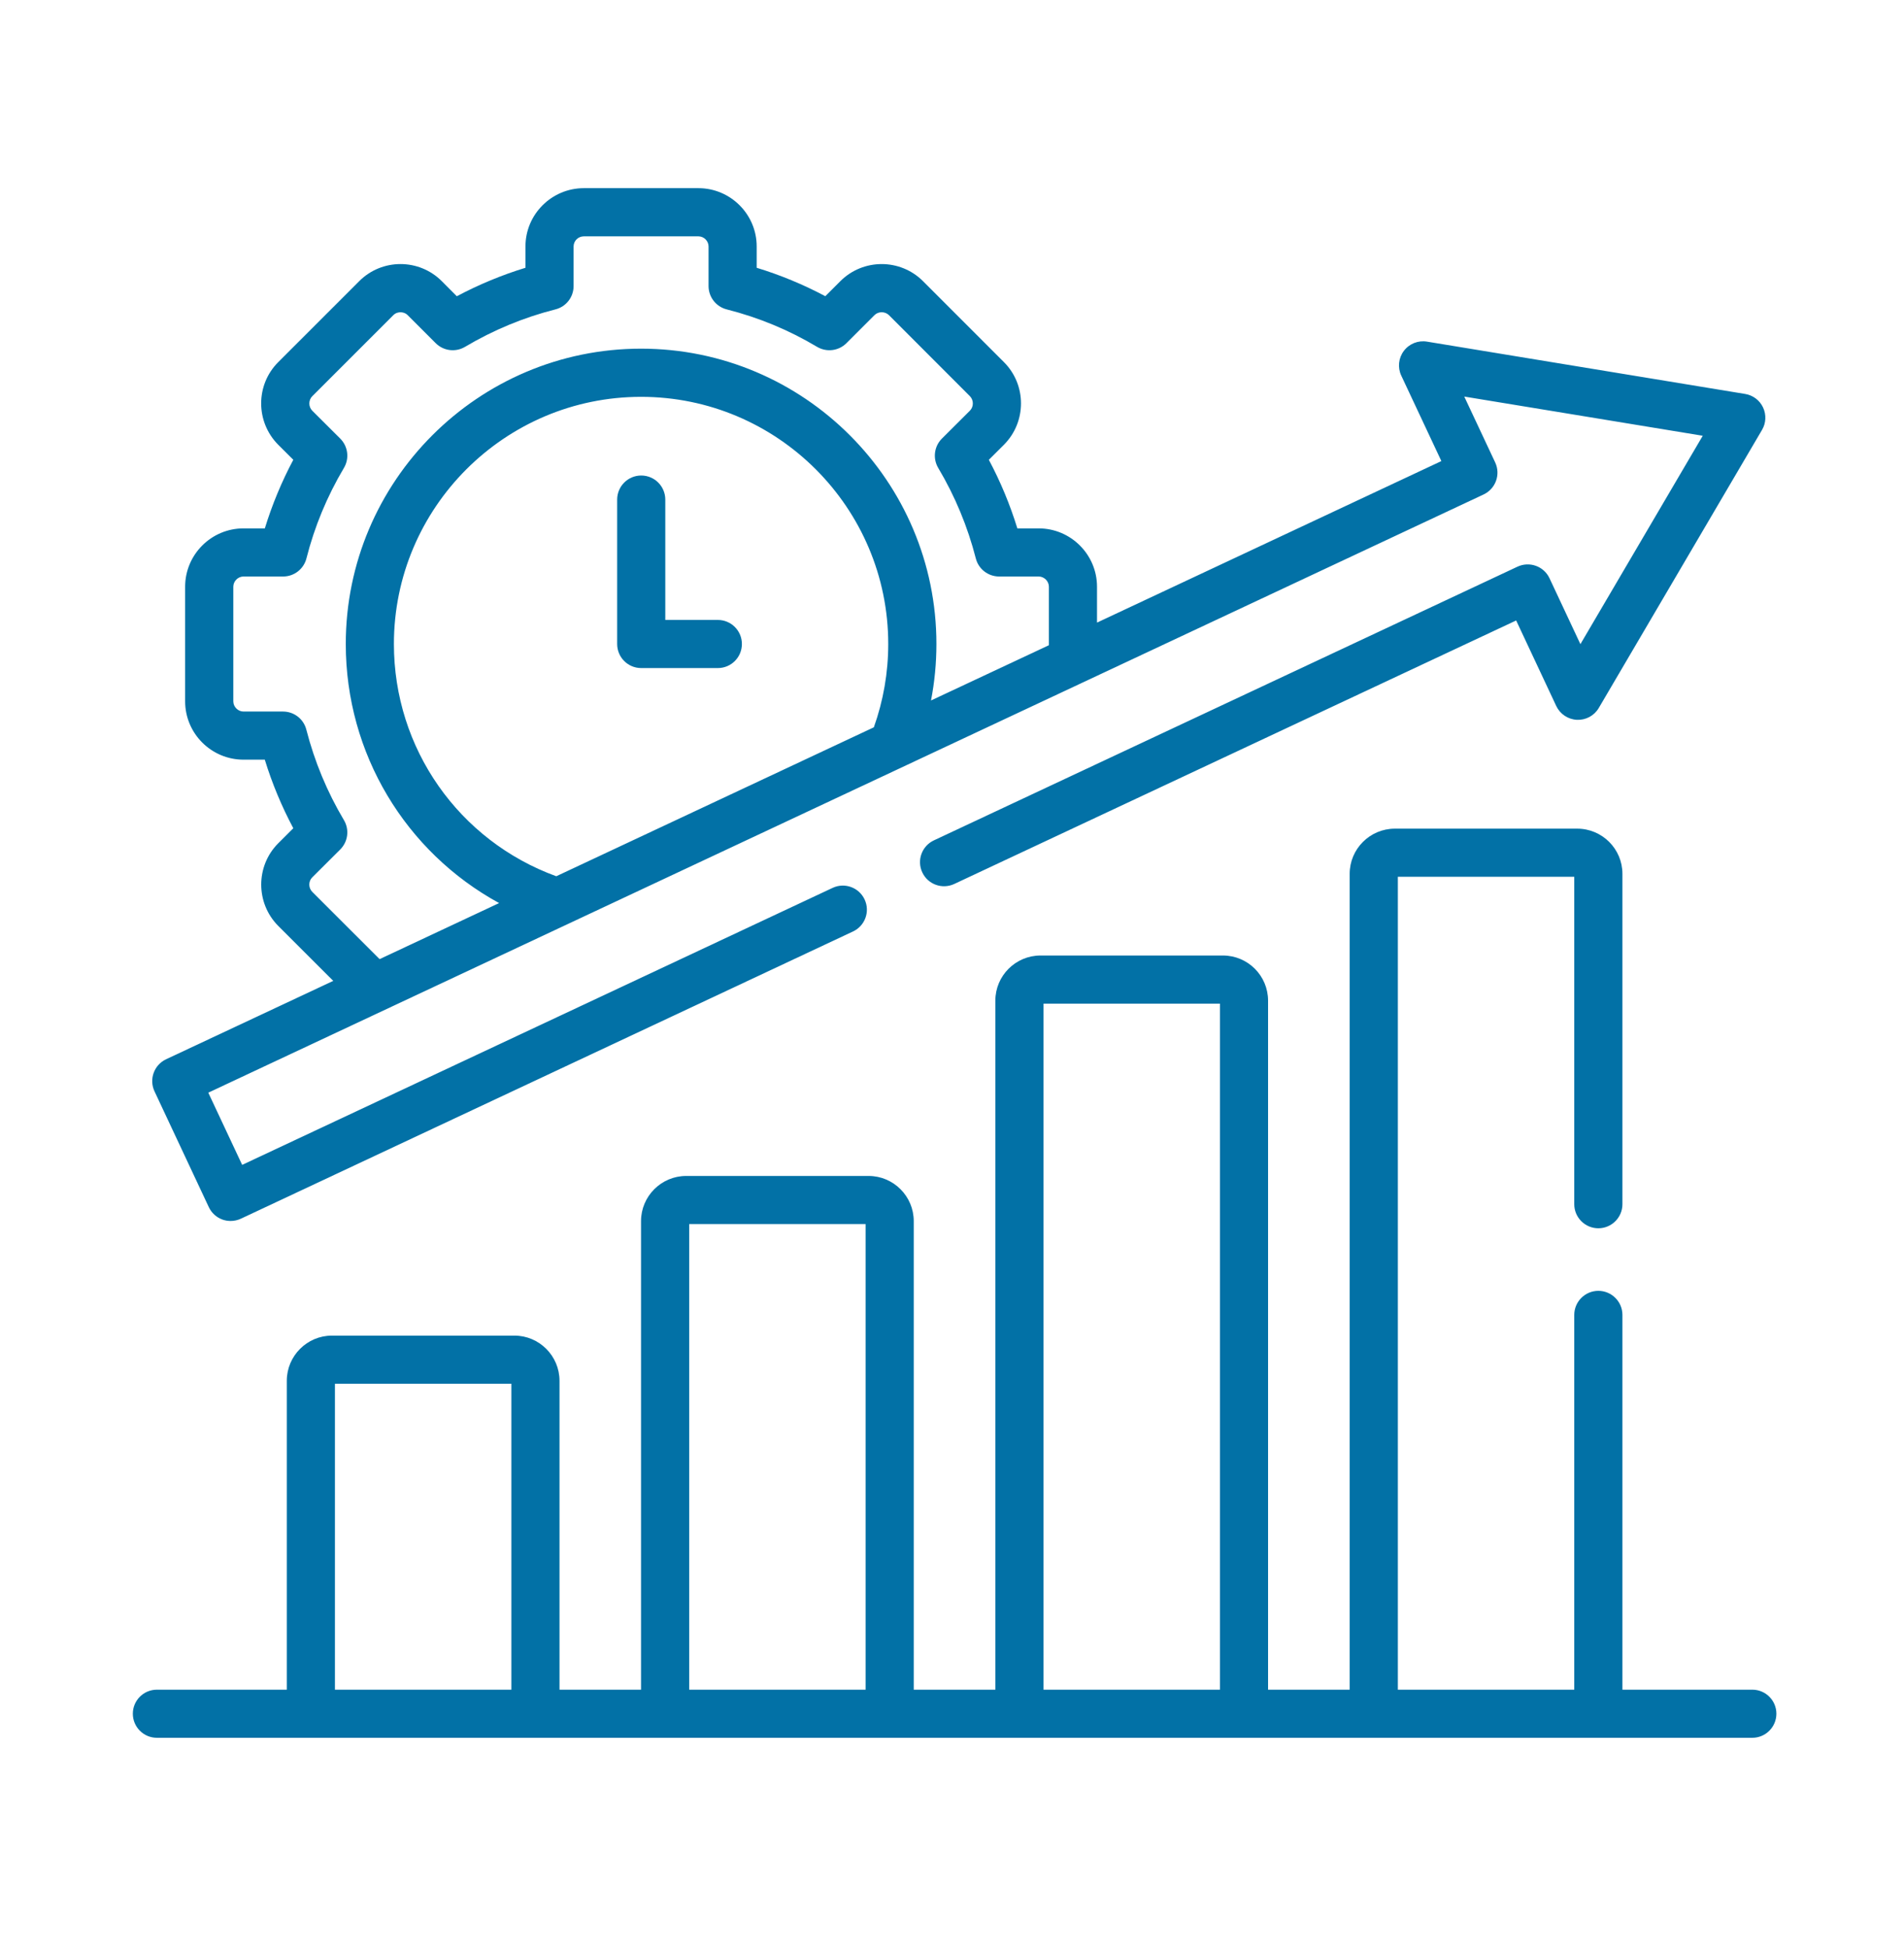 <svg width="43" height="44" viewBox="0 0 43 44" fill="none" xmlns="http://www.w3.org/2000/svg">
<path d="M39.574 38.163H36.641V29.699C36.641 29.399 36.397 29.155 36.097 29.155C35.797 29.155 35.553 29.399 35.553 29.699V38.163H31.569V19.803H35.553V27.198C35.553 27.498 35.797 27.742 36.097 27.742C36.397 27.742 36.641 27.498 36.641 27.198V19.736C36.641 19.174 36.183 18.716 35.62 18.716H31.502C30.939 18.716 30.481 19.174 30.481 19.736V38.163H28.638V22.601C28.638 22.038 28.181 21.581 27.618 21.581H23.5C22.937 21.581 22.479 22.038 22.479 22.601V38.163H20.636V27.58C20.636 27.018 20.178 26.56 19.616 26.56H15.498C14.935 26.56 14.477 27.018 14.477 27.58V38.163H12.636V31.187C12.636 30.624 12.178 30.166 11.616 30.166H7.498C6.935 30.166 6.477 30.624 6.477 31.187V38.163H3.544C3.243 38.163 3 38.406 3 38.706C3 39.007 3.243 39.25 3.544 39.25H39.574C39.874 39.25 40.118 39.007 40.118 38.706C40.118 38.406 39.874 38.163 39.574 38.163ZM23.567 22.668H27.551V38.163H23.567V22.668ZM15.565 27.647H19.549V38.163H15.565V27.647ZM7.564 38.163V31.254H11.549V38.163H7.564Z" fill="#0271A6"/>
<path d="M16.212 14.002H15.025V11.284C15.025 10.984 14.782 10.74 14.481 10.74C14.181 10.74 13.938 10.984 13.938 11.284V14.545C13.938 14.846 14.181 15.089 14.481 15.089H16.212C16.512 15.089 16.755 14.846 16.755 14.545C16.755 14.245 16.512 14.002 16.212 14.002Z" fill="#0271A6"/>
<path d="M4.716 27.265C4.777 27.395 4.888 27.496 5.023 27.545C5.083 27.567 5.146 27.577 5.208 27.577C5.287 27.577 5.366 27.56 5.439 27.526L19.265 21.038C19.537 20.91 19.654 20.587 19.526 20.315C19.399 20.043 19.075 19.926 18.803 20.054L5.469 26.31L4.704 24.679L33.506 11.168C33.778 11.04 33.895 10.716 33.767 10.444L33.069 8.957L38.455 9.842L35.692 14.549L34.994 13.06C34.867 12.789 34.543 12.672 34.271 12.799L21.09 18.981C20.819 19.108 20.701 19.432 20.829 19.704C20.956 19.976 21.28 20.093 21.552 19.965L34.241 14.014L35.146 15.945C35.232 16.128 35.412 16.248 35.613 16.258C35.816 16.267 36.005 16.164 36.107 15.99L39.794 9.709C39.885 9.555 39.893 9.366 39.817 9.203C39.741 9.041 39.59 8.927 39.413 8.898L32.227 7.716C32.028 7.683 31.827 7.763 31.705 7.925C31.583 8.085 31.561 8.301 31.646 8.483L32.552 10.414L24.775 14.062V13.252C24.775 12.525 24.183 11.934 23.456 11.934H22.976C22.811 11.399 22.596 10.88 22.332 10.385L22.675 10.043C23.186 9.528 23.186 8.693 22.674 8.18L20.843 6.348C20.328 5.836 19.493 5.837 18.98 6.349L18.639 6.69C18.144 6.427 17.625 6.212 17.089 6.048V5.566C17.089 4.841 16.498 4.25 15.773 4.25H13.185C12.459 4.25 11.867 4.841 11.867 5.566V6.048C11.332 6.212 10.814 6.427 10.317 6.691L9.976 6.349C9.462 5.836 8.627 5.836 8.114 6.349L6.283 8.18C5.77 8.693 5.77 9.528 6.283 10.045L6.624 10.385C6.36 10.881 6.145 11.4 5.981 11.934H5.5C4.773 11.934 4.181 12.525 4.181 13.252V15.84C4.181 16.567 4.773 17.158 5.5 17.158H5.98C6.145 17.694 6.361 18.213 6.624 18.707L6.281 19.049C5.772 19.562 5.772 20.397 6.283 20.912L7.526 22.154L3.75 23.925C3.479 24.053 3.362 24.377 3.489 24.648L4.716 27.265ZM19.735 16.427L12.563 19.791C10.361 18.988 8.896 16.906 8.896 14.545C8.896 11.467 11.4 8.963 14.478 8.963C17.556 8.963 20.06 11.467 20.06 14.545C20.06 15.191 19.95 15.823 19.735 16.427ZM7.053 20.144C6.963 20.053 6.963 19.906 7.051 19.817L7.684 19.186C7.86 19.01 7.895 18.737 7.767 18.523C7.388 17.886 7.103 17.198 6.918 16.479C6.857 16.239 6.64 16.071 6.392 16.071H5.5C5.375 16.071 5.269 15.965 5.269 15.84V13.252C5.269 13.127 5.375 13.021 5.5 13.021H6.394C6.643 13.021 6.86 12.852 6.921 12.611C7.102 11.896 7.387 11.209 7.767 10.569C7.895 10.355 7.86 10.082 7.684 9.906L7.053 9.277C6.964 9.188 6.964 9.038 7.052 8.949L8.883 7.118C8.94 7.061 9.009 7.053 9.045 7.053C9.081 7.053 9.15 7.061 9.207 7.118L9.84 7.751C10.016 7.927 10.288 7.961 10.502 7.834C11.142 7.454 11.829 7.169 12.544 6.988C12.786 6.927 12.954 6.71 12.954 6.461V5.567C12.954 5.44 13.058 5.338 13.186 5.338H15.773C15.897 5.338 16.002 5.442 16.002 5.567V6.461C16.002 6.709 16.171 6.927 16.412 6.988C17.13 7.17 17.817 7.454 18.453 7.834C18.668 7.961 18.94 7.927 19.116 7.751L19.749 7.118C19.837 7.03 19.988 7.031 20.076 7.118L21.905 8.949C21.993 9.038 21.992 9.188 21.905 9.275L21.272 9.906C21.096 10.082 21.062 10.355 21.189 10.569C21.569 11.208 21.854 11.895 22.038 12.613C22.099 12.853 22.316 13.021 22.565 13.021H23.456C23.582 13.021 23.688 13.127 23.688 13.252V14.573L21.026 15.821C21.107 15.403 21.148 14.977 21.148 14.545C21.148 10.867 18.156 7.875 14.478 7.875C10.8 7.875 7.809 10.867 7.809 14.545C7.809 17.023 9.16 19.243 11.272 20.397L8.573 21.663L7.053 20.144Z" fill="#0271A6"/>
</svg>
